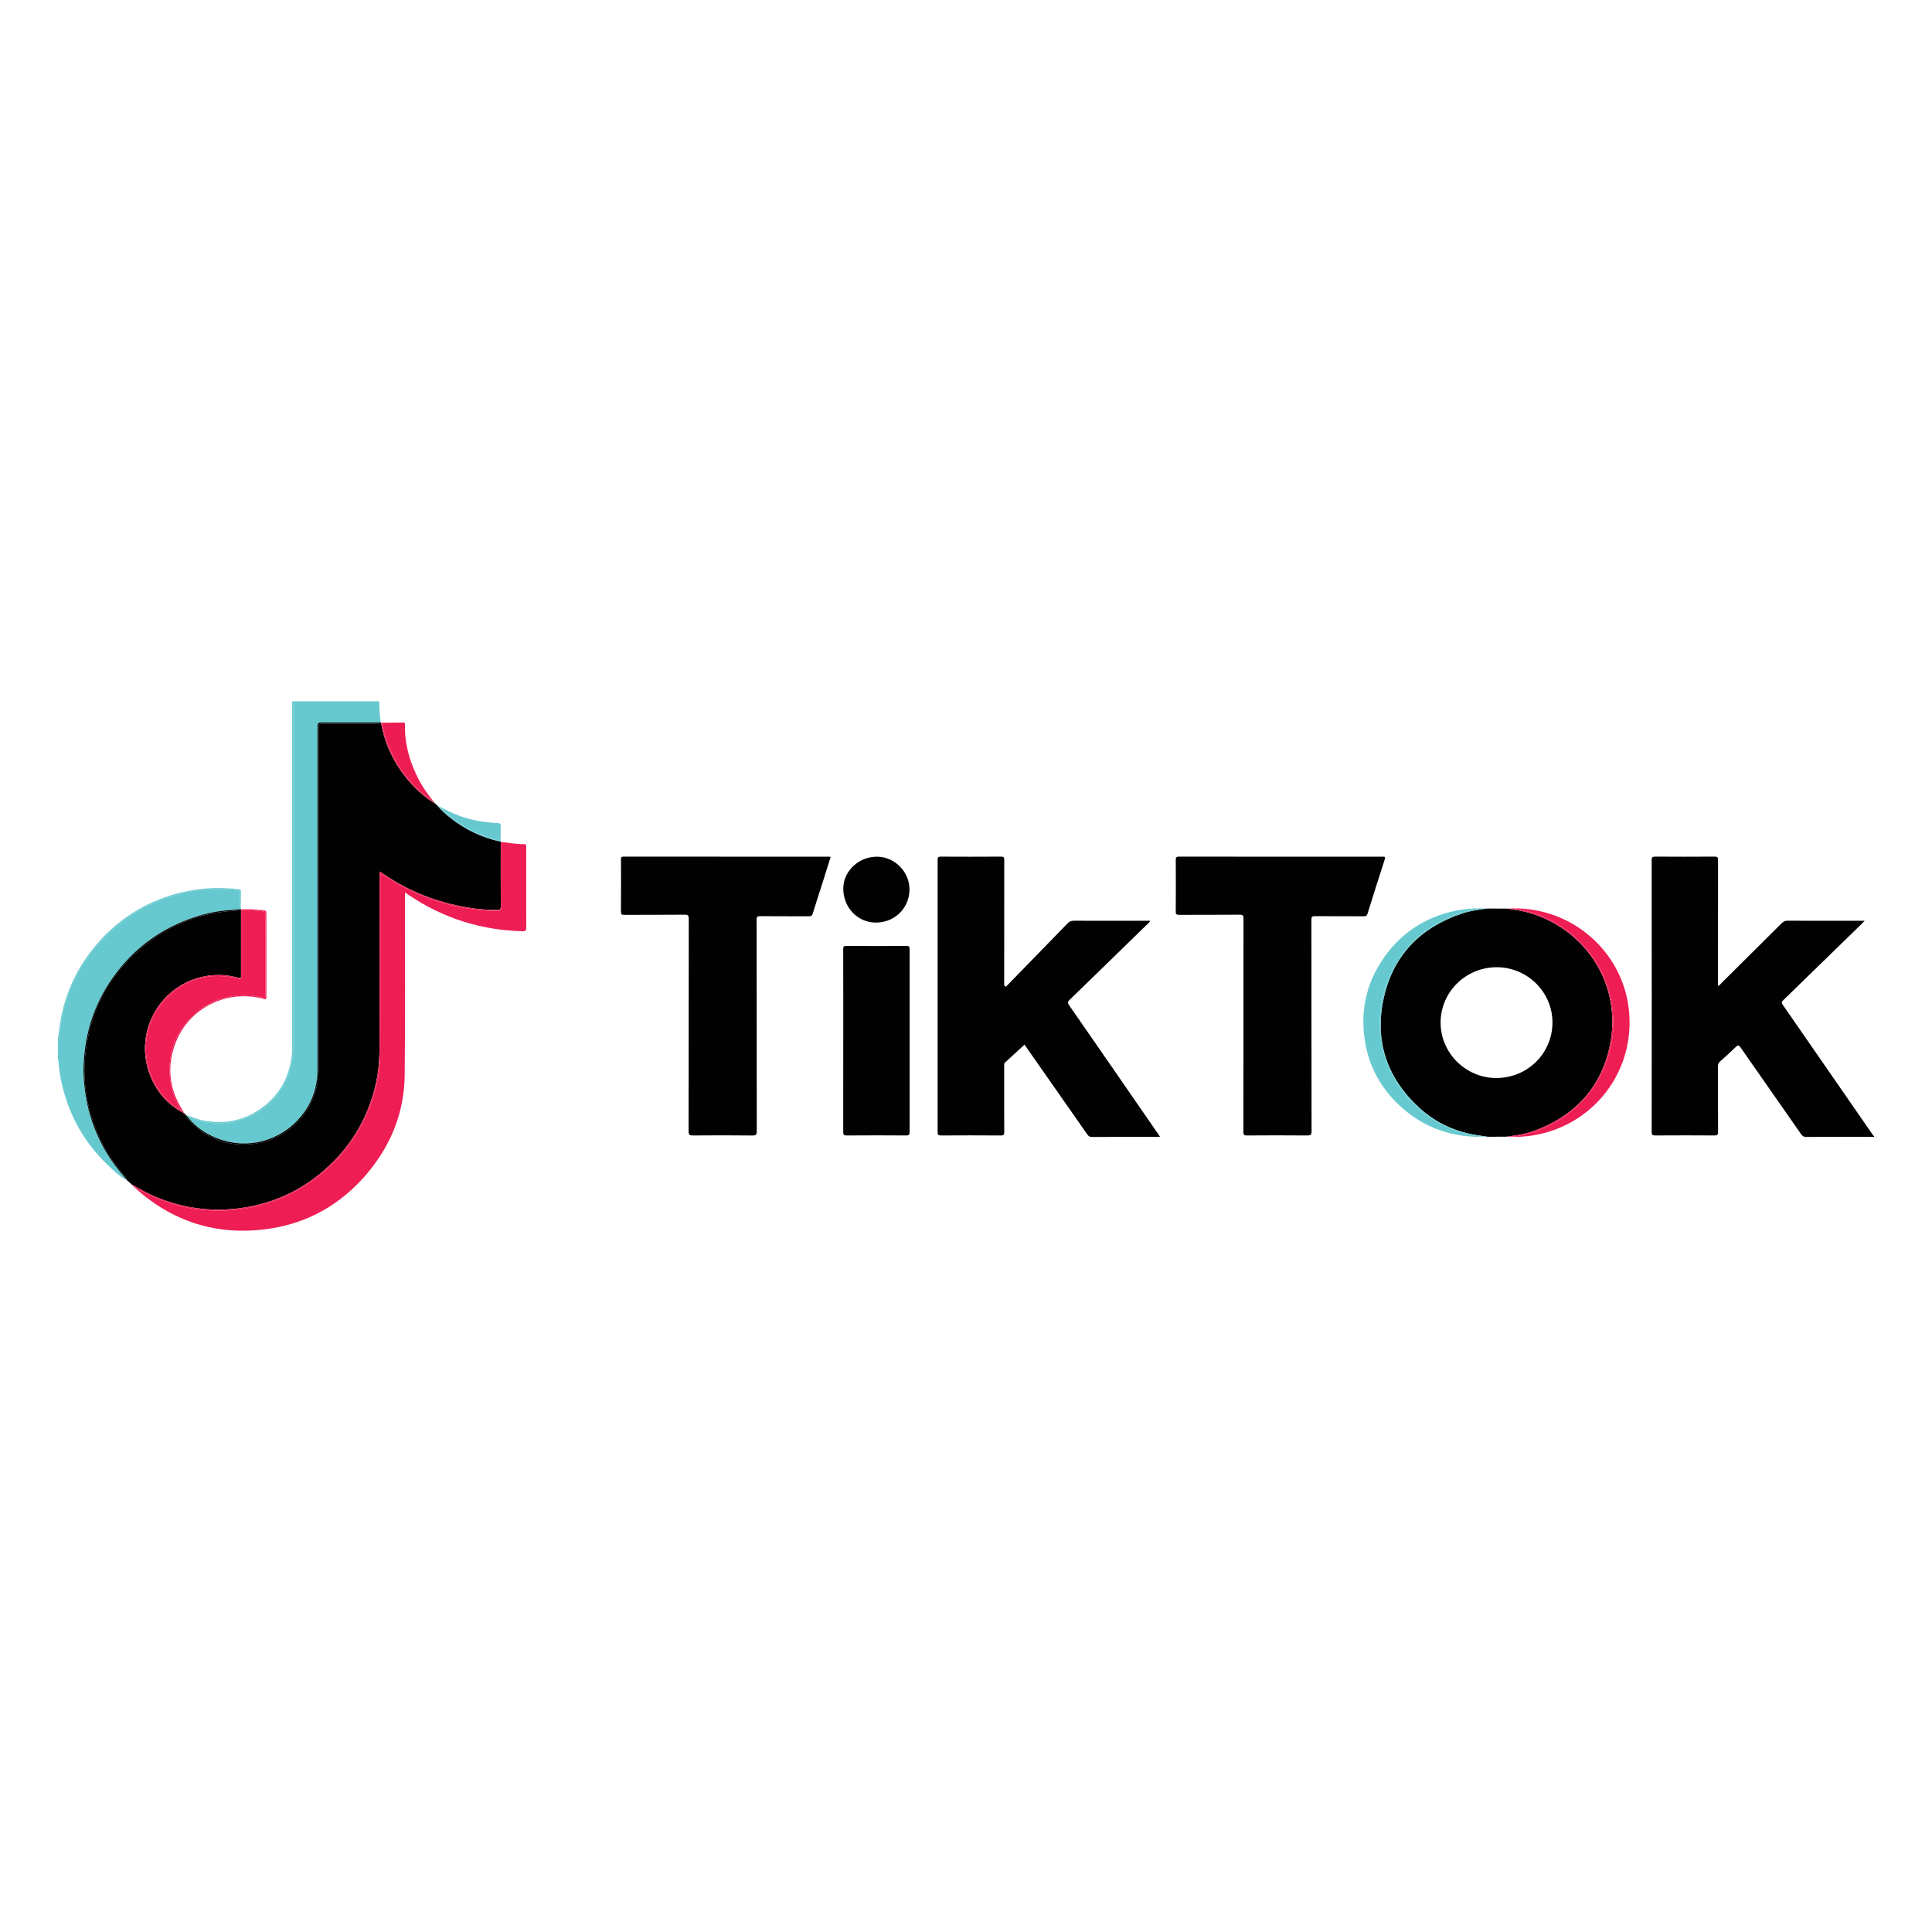 <?xml version="1.0" encoding="utf-8"?>
<!-- Generator: Adobe Illustrator 17.0.0, SVG Export Plug-In . SVG Version: 6.00 Build 0)  -->
<!DOCTYPE svg PUBLIC "-//W3C//DTD SVG 1.1//EN" "http://www.w3.org/Graphics/SVG/1.1/DTD/svg11.dtd">
<svg version="1.1" id="Layer_1" xmlns="http://www.w3.org/2000/svg" xmlns:xlink="http://www.w3.org/1999/xlink" x="0px" y="0px"
	 width="200px" height="200px" viewBox="0 0 200 200" enable-background="new 0 0 200 200" xml:space="preserve">
<g>
	<path fill="none" d="M153.802,94.078c0.038,0.001,0.072-0.01,0.105-0.027c-0.061,0.009-0.122,0.018-0.183,0.027
		C153.75,94.079,153.776,94.078,153.802,94.078z"/>
	<path fill="#010101" d="M193.878,117.49c-3.113-4.5-6.223-9.003-9.344-13.498c-0.156-0.225-0.072-0.316,0.081-0.465
		c2.704-2.626,5.404-5.257,8.104-7.887c0.088-0.086,0.171-0.177,0.31-0.322c-0.193,0-0.289,0-0.384,0
		c-2.534,0-5.067,0.004-7.601-0.006c-0.256-0.001-0.429,0.083-0.605,0.259c-2.096,2.093-4.199,4.179-6.303,6.263
		c-0.079,0.079-0.131,0.208-0.29,0.207c0-0.141,0-0.275,0-0.409c0-4.198-0.003-8.396,0.006-12.594
		c0.001-0.278-0.057-0.365-0.353-0.363c-2.044,0.015-4.088,0.014-6.132,0.001c-0.296-0.002-0.388,0.057-0.387,0.373
		c0.009,9.375,0.009,18.751,0.002,28.126c0,0.279,0.058,0.369,0.357,0.367c2.044-0.014,4.088-0.014,6.132,0
		c0.297,0.002,0.386-0.058,0.384-0.372c-0.015-2.264-0.005-4.528-0.013-6.793c-0.001-0.215,0.062-0.358,0.223-0.5
		c0.55-0.487,1.096-0.977,1.62-1.492c0.22-0.216,0.316-0.215,0.497,0.046c2.084,2.999,4.183,5.987,6.271,8.984
		c0.14,0.201,0.286,0.28,0.535,0.279c2.338-0.01,4.675-0.006,7.013-0.006c0-0.024,0-0.049,0-0.073
		C193.959,117.573,193.911,117.537,193.878,117.49z"/>
	<path fill="#67C9D0" d="M30.345,73.233c0.003,3.462,0.002,6.924,0.002,10.385c0,8.269,0,16.538,0,24.808
		c0,4.103-2.924,7.384-6.995,7.809c-1.392,0.145-2.739-0.079-4.003-0.708c0.69,0.912,1.574,1.591,2.601,2.082
		c3.004,1.437,6.531,0.801,8.832-1.617c1.141-1.199,1.828-2.632,2.034-4.293c0.053-0.428,0.061-0.852,0.061-1.279
		c0.002-11.735,0.003-23.471-0.005-35.206c0-0.317,0.056-0.426,0.406-0.424c2.043,0.015,4.086,0.001,6.13-0.003c0,0,0,0,0,0
		c-0.087-0.728-0.155-1.457-0.14-2.191c-3.011,0-6.022,0-9.033,0C30.39,72.788,30.345,73.017,30.345,73.233z"/>
	<path fill="#67C9D0" d="M30.137,109.762c-0.332,1.902-1.223,3.493-2.739,4.702c-1.845,1.471-3.942,1.965-6.261,1.549
		c-0.653-0.117-1.256-0.379-1.873-0.6c0,0,0,0,0,0c0.028,0.038,0.056,0.075,0.085,0.113c1.264,0.63,2.611,0.854,4.003,0.708
		c4.071-0.425,6.995-3.705,6.995-7.809c0-8.269,0-16.538,0-24.808c0-3.462,0.001-6.924-0.002-10.385c0-0.216,0.045-0.444-0.11-0.635
		c0,11.938-0.001,23.877,0.004,35.815C30.238,108.867,30.215,109.319,30.137,109.762z"/>
	<path fill="#67C9D0" d="M8.858,113.332c-0.149-0.991-0.247-1.985-0.21-2.986c0.133-3.632,1.266-6.913,3.507-9.789
		c2.034-2.609,4.623-4.454,7.749-5.535c1.377-0.476,2.795-0.772,4.255-0.839c0.253-0.012,0.506-0.05,0.758-0.076
		c-0.142-0.451-0.05-0.915-0.064-1.372c-0.017-0.573-0.004-0.584-0.584-0.637c-3.182-0.294-6.201,0.268-9.063,1.702
		c-2.55,1.278-4.607,3.117-6.225,5.448c-1.512,2.179-2.414,4.599-2.744,7.232c-0.03,0.242-0.068,0.483-0.075,0.729
		C6.159,107.316,6.187,107.47,6,107.48c0,0.734,0,1.469,0,2.203c0.073,0.065,0.063,0.154,0.066,0.238
		c0.032,0.794,0.169,1.573,0.348,2.345c0.796,3.43,2.51,6.326,5.114,8.69c0.501,0.455,0.994,0.935,1.625,1.224
		c-0.922-1.071-1.788-2.181-2.462-3.432C9.773,117.045,9.146,115.249,8.858,113.332z"/>
	<path fill="#67C9D0" d="M6.162,107.208c0.007-0.246,0.044-0.486,0.075-0.729c0.33-2.633,1.232-5.053,2.744-7.232
		c1.618-2.331,3.674-4.17,6.225-5.448c2.862-1.434,5.881-1.995,9.063-1.702c0.581,0.054,0.567,0.064,0.584,0.637
		c0.014,0.458-0.079,0.921,0.064,1.372c0.002,0,0.005-0.001,0.007-0.001c0,0,0,0,0,0c0.006-0.599,0.006-1.197,0.02-1.796
		c0.004-0.193-0.074-0.239-0.256-0.259c-1.07-0.113-2.135-0.167-3.214-0.082c-1.308,0.102-2.586,0.332-3.832,0.728
		c-3.259,1.036-5.945,2.907-8.069,5.585c-1.789,2.256-2.904,4.81-3.356,7.653c-0.082,0.513-0.145,1.03-0.216,1.545
		C6.187,107.47,6.159,107.316,6.162,107.208z"/>
	<path fill="#010101" d="M24.481,125.112c3.96-0.446,7.328-2.111,10.108-4.949c2.25-2.297,3.684-5.047,4.36-8.187
		c0.266-1.234,0.342-2.488,0.34-3.75c-0.006-5.848-0.003-11.696-0.003-17.544c0-0.134,0-0.268,0-0.406
		c0.169-0.042,0.253,0.092,0.354,0.161c2.675,1.837,5.624,2.992,8.82,3.514c0.975,0.159,1.962,0.249,2.955,0.251
		c0.322,0.001,0.432-0.055,0.428-0.407c-0.019-2.08-0.009-4.16-0.008-6.239c0-0.134,0.01-0.268,0.015-0.402
		c-0.012-0.008-0.023-0.017-0.031-0.029c-1.909-0.413-3.629-1.229-5.163-2.435c-0.498-0.391-0.973-0.808-1.379-1.298c0,0,0,0,0,0
		c0,0,0,0,0,0c-0.08-0.074-0.161-0.148-0.241-0.222c-1.099-0.642-2.021-1.492-2.832-2.461c-1.438-1.717-2.374-3.675-2.754-5.89
		c0,0,0,0,0,0c-0.016-0.008-0.031-0.018-0.044-0.03c0,0,0,0,0,0c-0.156,0.167-0.363,0.12-0.553,0.121
		c-1.738,0.004-3.475,0.002-5.213,0.003c-0.651,0-0.652,0.001-0.652,0.643c0,11.71,0,23.421,0,35.131
		c0,4.054-2.992,7.39-7.019,7.751c-2.61,0.234-4.803-0.677-6.551-2.637c-0.083-0.093-0.176-0.186-0.168-0.318
		c-0.096-0.049-0.176-0.119-0.243-0.205c-0.024-0.033-0.047-0.067-0.07-0.1c-1.536-0.807-2.629-2.042-3.308-3.632
		c-1.88-4.4,0.682-9.391,5.345-10.435c1.197-0.268,2.399-0.239,3.588,0.078c0.117,0.031,0.229,0.074,0.388,0.054
		c0-2.366,0-4.732,0-7.099c-0.011-0.009-0.022-0.017-0.032-0.027c-0.001-0.002-0.001-0.004-0.002-0.006
		c-0.165,0.149-0.376,0.156-0.578,0.167c-3.617,0.184-6.824,1.445-9.595,3.757c-3.356,2.801-5.322,6.385-5.867,10.737
		c-0.431,3.444,0.207,6.69,1.801,9.758c0.577,1.111,1.298,2.127,2.119,3.074c0.148,0.171,0.341,0.322,0.354,0.578
		c0.153,0.137,0.306,0.274,0.459,0.411c0.902,0.508,1.799,1.023,2.764,1.409C18.986,125.044,21.684,125.426,24.481,125.112z"/>
	<path fill="#010101" d="M24.952,94.131c-0.011-0.006-0.021-0.014-0.028-0.024c0,0,0,0,0,0c-0.002,0.002-0.004,0.003-0.006,0.005
		c0.001,0.002,0.001,0.004,0.002,0.006c0.01,0.01,0.021,0.019,0.032,0.027C24.952,94.139,24.952,94.135,24.952,94.131L24.952,94.131
		z"/>
	<path fill="#010101" d="M19.264,115.413C19.264,115.413,19.264,115.413,19.264,115.413c-0.054-0.05-0.108-0.1-0.163-0.151
		c-0.055-0.027-0.109-0.057-0.163-0.085c0.023,0.033,0.046,0.067,0.07,0.1c0.068,0.086,0.147,0.156,0.243,0.205
		C19.253,115.46,19.256,115.437,19.264,115.413z"/>
	<path fill="#010101" d="M33.278,74.791c-0.35-0.003-0.406,0.106-0.406,0.424c0.008,11.735,0.007,23.471,0.005,35.206
		c0,0.426-0.008,0.85-0.061,1.279c-0.206,1.66-0.893,3.094-2.034,4.293c-2.301,2.418-5.828,3.054-8.832,1.617
		c-1.027-0.492-1.912-1.171-2.601-2.082c-0.008-0.004-0.017-0.008-0.025-0.012c-0.025-0.009-0.049-0.021-0.072-0.032
		c-0.008,0.132,0.085,0.225,0.168,0.318c1.748,1.961,3.941,2.871,6.551,2.637c4.027-0.36,7.019-3.697,7.019-7.751
		c0-11.71,0-23.421,0-35.131c0-0.643,0.001-0.643,0.652-0.643c1.738,0,3.475,0.002,5.213-0.003c0.19,0,0.397,0.046,0.553-0.121
		C37.364,74.792,35.321,74.806,33.278,74.791z"/>
	<path fill="#010101" d="M19.348,115.526c-0.028-0.037-0.057-0.075-0.085-0.113c0,0,0,0,0,0c0,0,0,0,0,0
		c-0.007,0.024-0.011,0.047-0.012,0.069c0.023,0.012,0.047,0.023,0.072,0.032C19.332,115.518,19.34,115.522,19.348,115.526z"/>
	<path fill="#010101" d="M10.68,118.53c-1.594-3.067-2.233-6.314-1.801-9.758c0.545-4.351,2.511-7.936,5.867-10.737
		c2.771-2.312,5.978-3.573,9.595-3.757c0.201-0.01,0.413-0.018,0.578-0.167c0-0.001-0.001-0.003-0.001-0.004
		c-0.253,0.026-0.505,0.064-0.758,0.076c-1.461,0.067-2.879,0.363-4.255,0.839c-3.125,1.081-5.715,2.926-7.749,5.535
		c-2.242,2.876-3.374,6.157-3.507,9.789c-0.037,1.001,0.061,1.994,0.21,2.986c0.288,1.917,0.915,3.713,1.833,5.417
		c0.674,1.251,1.54,2.361,2.462,3.432c-0.013-0.257-0.206-0.407-0.354-0.578C11.978,120.657,11.257,119.641,10.68,118.53z"/>
	<polygon fill="#010101" points="24.917,94.107 24.918,94.111 24.924,94.106 	"/>
	<path fill="#010101" d="M110.671,104.057c-0.169-0.243-0.147-0.36,0.06-0.56c2.699-2.613,5.388-5.238,8.077-7.861
		c0.088-0.086,0.208-0.155,0.245-0.317c-2.649,0-5.266,0.004-7.883-0.006c-0.265-0.001-0.453,0.068-0.64,0.261
		c-2.128,2.197-4.265,4.384-6.4,6.575c-0.059-0.044-0.117-0.087-0.176-0.131c0-0.131,0-0.262,0-0.392
		c0-4.198-0.002-8.396,0.005-12.594c0-0.255-0.035-0.358-0.33-0.356c-2.08,0.015-4.161,0.012-6.242,0.002
		c-0.257-0.001-0.324,0.064-0.324,0.323c0.007,9.399,0.007,18.798-0.001,28.198c0,0.277,0.071,0.344,0.344,0.343
		c2.068-0.012,4.137-0.015,6.205,0.002c0.316,0.003,0.348-0.114,0.347-0.378c-0.009-2.264-0.006-4.528-0.003-6.792
		c0-0.128-0.043-0.266,0.079-0.377c0.673-0.614,1.343-1.232,2.023-1.857c2.183,3.119,4.348,6.209,6.506,9.305
		c0.125,0.179,0.25,0.25,0.472,0.249c2.24-0.009,4.479-0.006,6.719-0.006c0.092,0,0.185,0,0.337,0
		c-0.105-0.158-0.176-0.266-0.249-0.372C116.789,112.894,113.736,108.471,110.671,104.057z"/>
	<path fill="#010101" d="M166.741,107.743c0.996-5.87-2.512-11.396-8.231-13.188c-0.805-0.252-1.634-0.373-2.464-0.495
		c-0.713-0.003-1.426-0.005-2.139-0.008c-0.033,0.017-0.067,0.027-0.105,0.027c-0.026-0.001-0.052,0-0.078,0
		c-0.791,0.115-1.584,0.219-2.347,0.475c-4.393,1.472-7.241,4.417-8.178,8.973c-0.895,4.353,0.426,8.097,3.677,11.11
		c1.754,1.625,3.864,2.586,6.248,2.91c0.288,0.039,0.575,0.085,0.862,0.128c0.645-0.002,1.29-0.004,1.935-0.006
		c1.016-0.121,2.028-0.272,2.99-0.637C163.244,115.39,165.963,112.33,166.741,107.743z M154.874,111.596
		c-3.154-0.01-5.746-2.601-5.743-5.74c0.003-3.174,2.608-5.736,5.823-5.728c3.186,0.009,5.776,2.597,5.756,5.754
		C160.69,109.069,158.098,111.607,154.874,111.596z"/>
	<path fill="#010101" d="M141.559,94.606c0.587-1.881,1.178-3.762,1.788-5.636c0.094-0.29-0.01-0.289-0.234-0.289
		c-7.024,0.004-14.048,0.005-21.072-0.005c-0.302,0-0.327,0.108-0.326,0.356c0.009,1.774,0.014,3.549-0.003,5.323
		c-0.003,0.309,0.104,0.349,0.372,0.348c2.08-0.01,4.161,0.004,6.241-0.015c0.351-0.003,0.405,0.108,0.404,0.423
		c-0.011,3.659-0.007,7.318-0.007,10.976c0,3.696,0.003,7.391-0.006,11.087c-0.001,0.28,0.057,0.37,0.356,0.368
		c2.08-0.014,4.161-0.017,6.241,0.001c0.359,0.003,0.46-0.069,0.46-0.449c-0.014-7.293-0.008-14.586-0.018-21.88
		c0-0.308,0.075-0.377,0.377-0.374c1.689,0.016,3.377,0.004,5.066,0.013C141.399,94.855,141.497,94.807,141.559,94.606z"/>
	<path fill="#010101" d="M64.561,88.676c-0.292,0-0.274,0.138-0.274,0.332c0.003,1.787,0.009,3.573-0.006,5.36
		c-0.002,0.284,0.082,0.337,0.348,0.336c2.08-0.011,4.161,0.004,6.241-0.016c0.357-0.003,0.431,0.085,0.431,0.435
		c-0.012,7.33-0.006,14.66-0.018,21.99c-0.001,0.366,0.102,0.433,0.444,0.43c2.056-0.017,4.112-0.021,6.167,0.003
		c0.387,0.004,0.447-0.111,0.446-0.463c-0.011-7.293-0.006-14.587-0.014-21.88c0-0.278,0.056-0.364,0.352-0.361
		c1.689,0.016,3.377,0.002,5.066,0.014c0.241,0.002,0.328-0.075,0.396-0.298c0.324-1.059,0.671-2.11,1.006-3.166
		c0.283-0.891,0.561-1.783,0.846-2.689c-0.082-0.008-0.129-0.018-0.176-0.018C78.731,88.684,71.646,88.686,64.561,88.676z"/>
	<path fill="#EE1D53" d="M54.473,87.808c0-0.073-0.004-0.147,0-0.22c0.009-0.134-0.038-0.209-0.184-0.205
		c-0.822,0.023-1.627-0.143-2.439-0.23l0,0c0,0,0,0,0,0c0.101,0.141,0.077,0.305,0.077,0.462c0.002,2.019,0.003,4.038,0,6.057
		c-0.001,0.569-0.053,0.625-0.638,0.619c-2.791-0.029-5.455-0.654-8.018-1.734c-1.267-0.534-2.459-1.208-3.6-1.972
		c-0.245-0.164-0.282-0.146-0.299,0.136c-0.007,0.11-0.002,0.22-0.002,0.33c0,6.02,0.007,12.041-0.004,18.061
		c-0.004,2.276-0.583,4.429-1.515,6.492c-0.795,1.757-1.891,3.318-3.232,4.693c-1.176,1.205-2.517,2.206-4.004,3.01
		c-1.763,0.953-3.631,1.591-5.616,1.855c-3.838,0.512-7.449-0.173-10.805-2.127c-0.212-0.124-0.377-0.312-0.583-0.444
		c0.054,0.065,0.102,0.137,0.164,0.194c4.002,3.71,8.723,5.204,14.106,4.409c4.062-0.6,7.437-2.549,10.095-5.68
		c2.498-2.943,3.875-6.368,3.918-10.232c0.068-6.142,0.024-12.285,0.027-18.427c0-0.138,0-0.276,0-0.471
		c0.178,0.12,0.287,0.194,0.397,0.268c3.558,2.402,7.482,3.643,11.774,3.747c0.348,0.008,0.388-0.106,0.387-0.406
		C54.469,93.265,54.473,90.537,54.473,87.808z"/>
	<path fill="#EE1D53" d="M25,125.162c1.985-0.265,3.852-0.902,5.616-1.855c1.487-0.804,2.829-1.805,4.004-3.01
		c1.342-1.375,2.438-2.936,3.232-4.693c0.933-2.063,1.511-4.216,1.515-6.492c0.011-6.02,0.004-12.041,0.004-18.061
		c0-0.11-0.005-0.221,0.002-0.33c0.017-0.282,0.054-0.3,0.299-0.136c1.141,0.764,2.333,1.438,3.6,1.972
		c2.563,1.08,5.227,1.705,8.018,1.734c0.585,0.006,0.637-0.05,0.638-0.619c0.002-2.019,0.002-4.038,0-6.057
		c0-0.157,0.024-0.32-0.077-0.462c0,0,0,0,0,0c-0.005,0.134-0.015,0.268-0.015,0.402c-0.001,2.08-0.01,4.16,0.008,6.239
		c0.003,0.352-0.107,0.408-0.428,0.407c-0.993-0.002-1.979-0.092-2.955-0.251c-3.196-0.522-6.144-1.677-8.82-3.514
		c-0.101-0.069-0.185-0.202-0.354-0.161c0,0.138,0,0.272,0,0.406c0,5.848-0.003,11.696,0.003,17.544
		c0.001,1.262-0.074,2.516-0.34,3.75c-0.677,3.14-2.111,5.89-4.36,8.187c-2.78,2.837-6.148,4.503-10.108,4.949
		c-2.797,0.315-5.495-0.068-8.106-1.111c-0.965-0.386-1.862-0.901-2.764-1.409c0.206,0.132,0.371,0.32,0.583,0.444
		C17.551,124.989,21.162,125.674,25,125.162z"/>
	<path fill="#010101" d="M93.826,97.921c-2.068,0.014-4.136,0.014-6.205,0c-0.285-0.002-0.333,0.08-0.333,0.344
		c0.01,3.157,0.006,6.315,0.006,9.472c0,3.145,0.003,6.29-0.005,9.436c-0.001,0.267,0.038,0.373,0.347,0.37
		c2.056-0.016,4.112-0.015,6.168-0.001c0.301,0.002,0.356-0.092,0.356-0.369c-0.007-6.303-0.007-12.605,0.001-18.908
		C94.162,97.999,94.11,97.919,93.826,97.921z"/>
	<path fill="#67C9D0" d="M149.878,116.709c-2.379-1.086-4.212-2.768-5.515-5.038c-0.837-1.458-1.337-3.026-1.474-4.69
		c-0.158-1.924,0.064-3.811,0.824-5.611c1.177-2.787,3.126-4.86,5.829-6.198c1.31-0.649,2.691-1.109,4.183-1.094
		c0.061-0.009,0.122-0.018,0.183-0.027c-1.151-0.052-2.294,0.011-3.421,0.266c-2.77,0.626-5.064,2.03-6.815,4.269
		c-2.12,2.711-2.913,5.796-2.374,9.188c0.418,2.63,1.638,4.862,3.593,6.68c2.566,2.388,5.631,3.37,9.096,3.219c0,0,0,0,0,0l0,0
		C152.542,117.67,151.182,117.304,149.878,116.709z"/>
	<path fill="#67C9D0" d="M146.876,114.636c-3.251-3.013-4.571-6.757-3.677-11.11c0.937-4.556,3.785-7.501,8.178-8.973
		c0.763-0.256,1.556-0.36,2.347-0.475c-1.492-0.014-2.873,0.446-4.183,1.094c-2.702,1.338-4.652,3.411-5.829,6.198
		c-0.76,1.8-0.982,3.687-0.824,5.611c0.136,1.664,0.637,3.232,1.474,4.69c1.303,2.269,3.136,3.952,5.515,5.038
		c1.304,0.595,2.664,0.961,4.108,0.965l0,0c-0.287-0.043-0.574-0.089-0.862-0.128C150.74,117.222,148.629,116.261,146.876,114.636z"
		/>
	<path fill="#EE1D53" d="M156.046,94.06C156.046,94.06,156.046,94.06,156.046,94.06C156.046,94.06,156.046,94.06,156.046,94.06
		c3.159,0.14,5.73,1.532,7.846,3.794c1.729,1.848,2.744,4.065,3.032,6.588c0.351,3.073-0.366,5.886-2.186,8.388
		c-1.868,2.567-4.392,4.132-7.505,4.746c-0.432,0.085-0.875,0.06-1.312,0.092c1.091,0.062,2.177-0.002,3.247-0.219
		c6.339-1.287,10.434-7.249,9.352-13.64C167.55,98.089,162.31,93.683,156.046,94.06z"/>
	<path fill="#EE1D53" d="M164.738,112.83c1.82-2.501,2.537-5.315,2.186-8.388c-0.288-2.523-1.304-4.74-3.032-6.588
		c-2.116-2.262-4.687-3.654-7.846-3.794c0,0,0,0,0,0c0.83,0.122,1.659,0.243,2.464,0.495c5.719,1.792,9.227,7.318,8.231,13.188
		c-0.779,4.587-3.497,7.647-7.83,9.288c-0.962,0.364-1.974,0.515-2.99,0.637c0.437-0.032,0.88-0.007,1.312-0.092
		C160.346,116.962,162.871,115.397,164.738,112.83z"/>
	<path fill="#010101" d="M90.585,95.503c1.956,0.047,3.516-1.422,3.564-3.354c0.045-1.823-1.454-3.409-3.272-3.462
		c-1.902-0.056-3.537,1.418-3.579,3.225C87.252,93.864,88.712,95.459,90.585,95.503z"/>
	<path fill="#ED1D53" d="M39.612,75.216c0.427,1.943,1.261,3.69,2.504,5.245c0.653,0.817,1.411,1.52,2.238,2.154
		c0.233,0.178,0.468,0.353,0.683,0.554c-0.612-0.76-1.203-1.536-1.658-2.405c-0.931-1.779-1.492-3.652-1.459-5.679
		c0.002-0.138,0.047-0.298-0.199-0.292c-0.756,0.017-1.513,0.019-2.27,0.026c0,0,0,0,0,0C39.583,74.919,39.582,75.076,39.612,75.216
		z"/>
	<path fill="#ED1D53" d="M42.205,80.708c0.811,0.968,1.733,1.818,2.832,2.461c-0.214-0.201-0.45-0.376-0.683-0.554
		c-0.827-0.634-1.584-1.337-2.238-2.154c-1.244-1.555-2.078-3.301-2.504-5.245c-0.031-0.14-0.029-0.297-0.161-0.398c0,0,0,0,0,0
		c0,0,0,0,0,0C39.831,77.033,40.767,78.991,42.205,80.708z"/>
	<path fill="#67C9D0" d="M51.04,86.832c0.266,0.078,0.558,0.095,0.78,0.292c0.004-0.536,0-1.073,0.015-1.609
		c0.006-0.213-0.051-0.295-0.282-0.307c-1.316-0.066-2.608-0.268-3.86-0.705c-0.842-0.294-1.622-0.715-2.415-1.112
		c0.691,0.524,1.289,1.156,2.006,1.652C48.443,85.845,49.69,86.438,51.04,86.832z"/>
	<path fill="#67C9D0" d="M46.657,84.688c1.534,1.206,3.254,2.022,5.163,2.435c-0.223-0.197-0.515-0.214-0.78-0.292
		c-1.349-0.394-2.597-0.987-3.755-1.789c-0.717-0.497-1.316-1.128-2.006-1.652c0,0,0,0,0,0C45.684,83.88,46.16,84.297,46.657,84.688
		z"/>
	<path fill="#EE1D53" d="M19.424,105.695c1.301-1.496,2.94-2.378,4.902-2.615c0.899-0.109,1.808-0.084,2.698,0.145
		c0.426,0.11,0.46,0.08,0.461-0.369c0.002-2.68,0.002-5.36,0-8.04c0-0.412-0.035-0.452-0.455-0.502
		c-0.667-0.08-1.34-0.083-2.01-0.131c-0.017-0.006-0.032-0.014-0.047-0.024c0.094,0.127,0.072,0.28,0.073,0.425
		c0.002,2.08,0.003,4.161,0,6.241c-0.001,0.536-0.061,0.566-0.578,0.447c-2.697-0.62-5.092-0.017-7.075,1.913
		c-2.575,2.506-3.01,6.248-1.15,9.326c0.532,0.88,1.245,1.6,2.091,2.187c0.173,0.12,0.352,0.233,0.521,0.359
		c-0.659-0.974-1.096-2.046-1.235-3.218C17.347,109.545,17.882,107.468,19.424,105.695z"/>
	<path fill="#EE1D53" d="M24.974,94.16c0.015,0.009,0.03,0.018,0.047,0.024c0.67,0.047,1.343,0.051,2.01,0.131
		c0.419,0.05,0.454,0.091,0.455,0.502c0.002,2.68,0.002,5.36,0,8.04c0,0.449-0.035,0.479-0.461,0.369
		c-0.89-0.229-1.799-0.254-2.698-0.145c-1.962,0.237-3.601,1.119-4.902,2.615c-1.542,1.772-2.077,3.849-1.804,6.145
		c0.139,1.172,0.577,2.244,1.235,3.218c0.085,0.064,0.168,0.131,0.245,0.204c-0.07-0.114-0.137-0.229-0.209-0.342
		c-1.303-2.053-1.612-4.252-0.862-6.559c1.253-3.855,5.246-5.999,9.199-4.982c0.179,0.046,0.347,0.163,0.346-0.179
		c-0.008-2.897-0.006-5.795-0.001-8.692c0-0.191-0.066-0.243-0.248-0.263c-0.79-0.09-1.58-0.16-2.376-0.114l0,0
		C24.96,94.14,24.967,94.15,24.974,94.16z"/>
	<path fill="#EE1D53" d="M18.335,114.699c-0.845-0.587-1.559-1.307-2.091-2.187c-1.86-3.079-1.425-6.82,1.15-9.326
		c1.983-1.93,4.378-2.534,7.075-1.913c0.517,0.119,0.577,0.089,0.578-0.447c0.003-2.08,0.002-4.161,0-6.241
		c0-0.145,0.022-0.298-0.073-0.425c-0.008-0.005-0.015-0.011-0.022-0.016c0,2.366,0,4.733,0,7.099
		c-0.159,0.02-0.271-0.023-0.388-0.054c-1.189-0.317-2.391-0.346-3.588-0.078c-4.663,1.045-7.225,6.035-5.345,10.435
		c0.679,1.59,1.773,2.824,3.308,3.632c-0.028-0.04-0.056-0.079-0.083-0.119C18.687,114.932,18.508,114.819,18.335,114.699z"/>
	<path fill="#EE1D53" d="M24.952,94.131L24.952,94.131L24.952,94.131c0,0.004,0,0.009,0,0.013c0.007,0.006,0.014,0.011,0.022,0.016
		C24.967,94.15,24.96,94.14,24.952,94.131z"/>
	<path fill="#EE1D53" d="M18.856,115.058c0.027,0.04,0.055,0.08,0.083,0.119c0.054,0.028,0.108,0.058,0.163,0.085
		C19.023,115.189,18.941,115.122,18.856,115.058z"/>
</g>
</svg>
